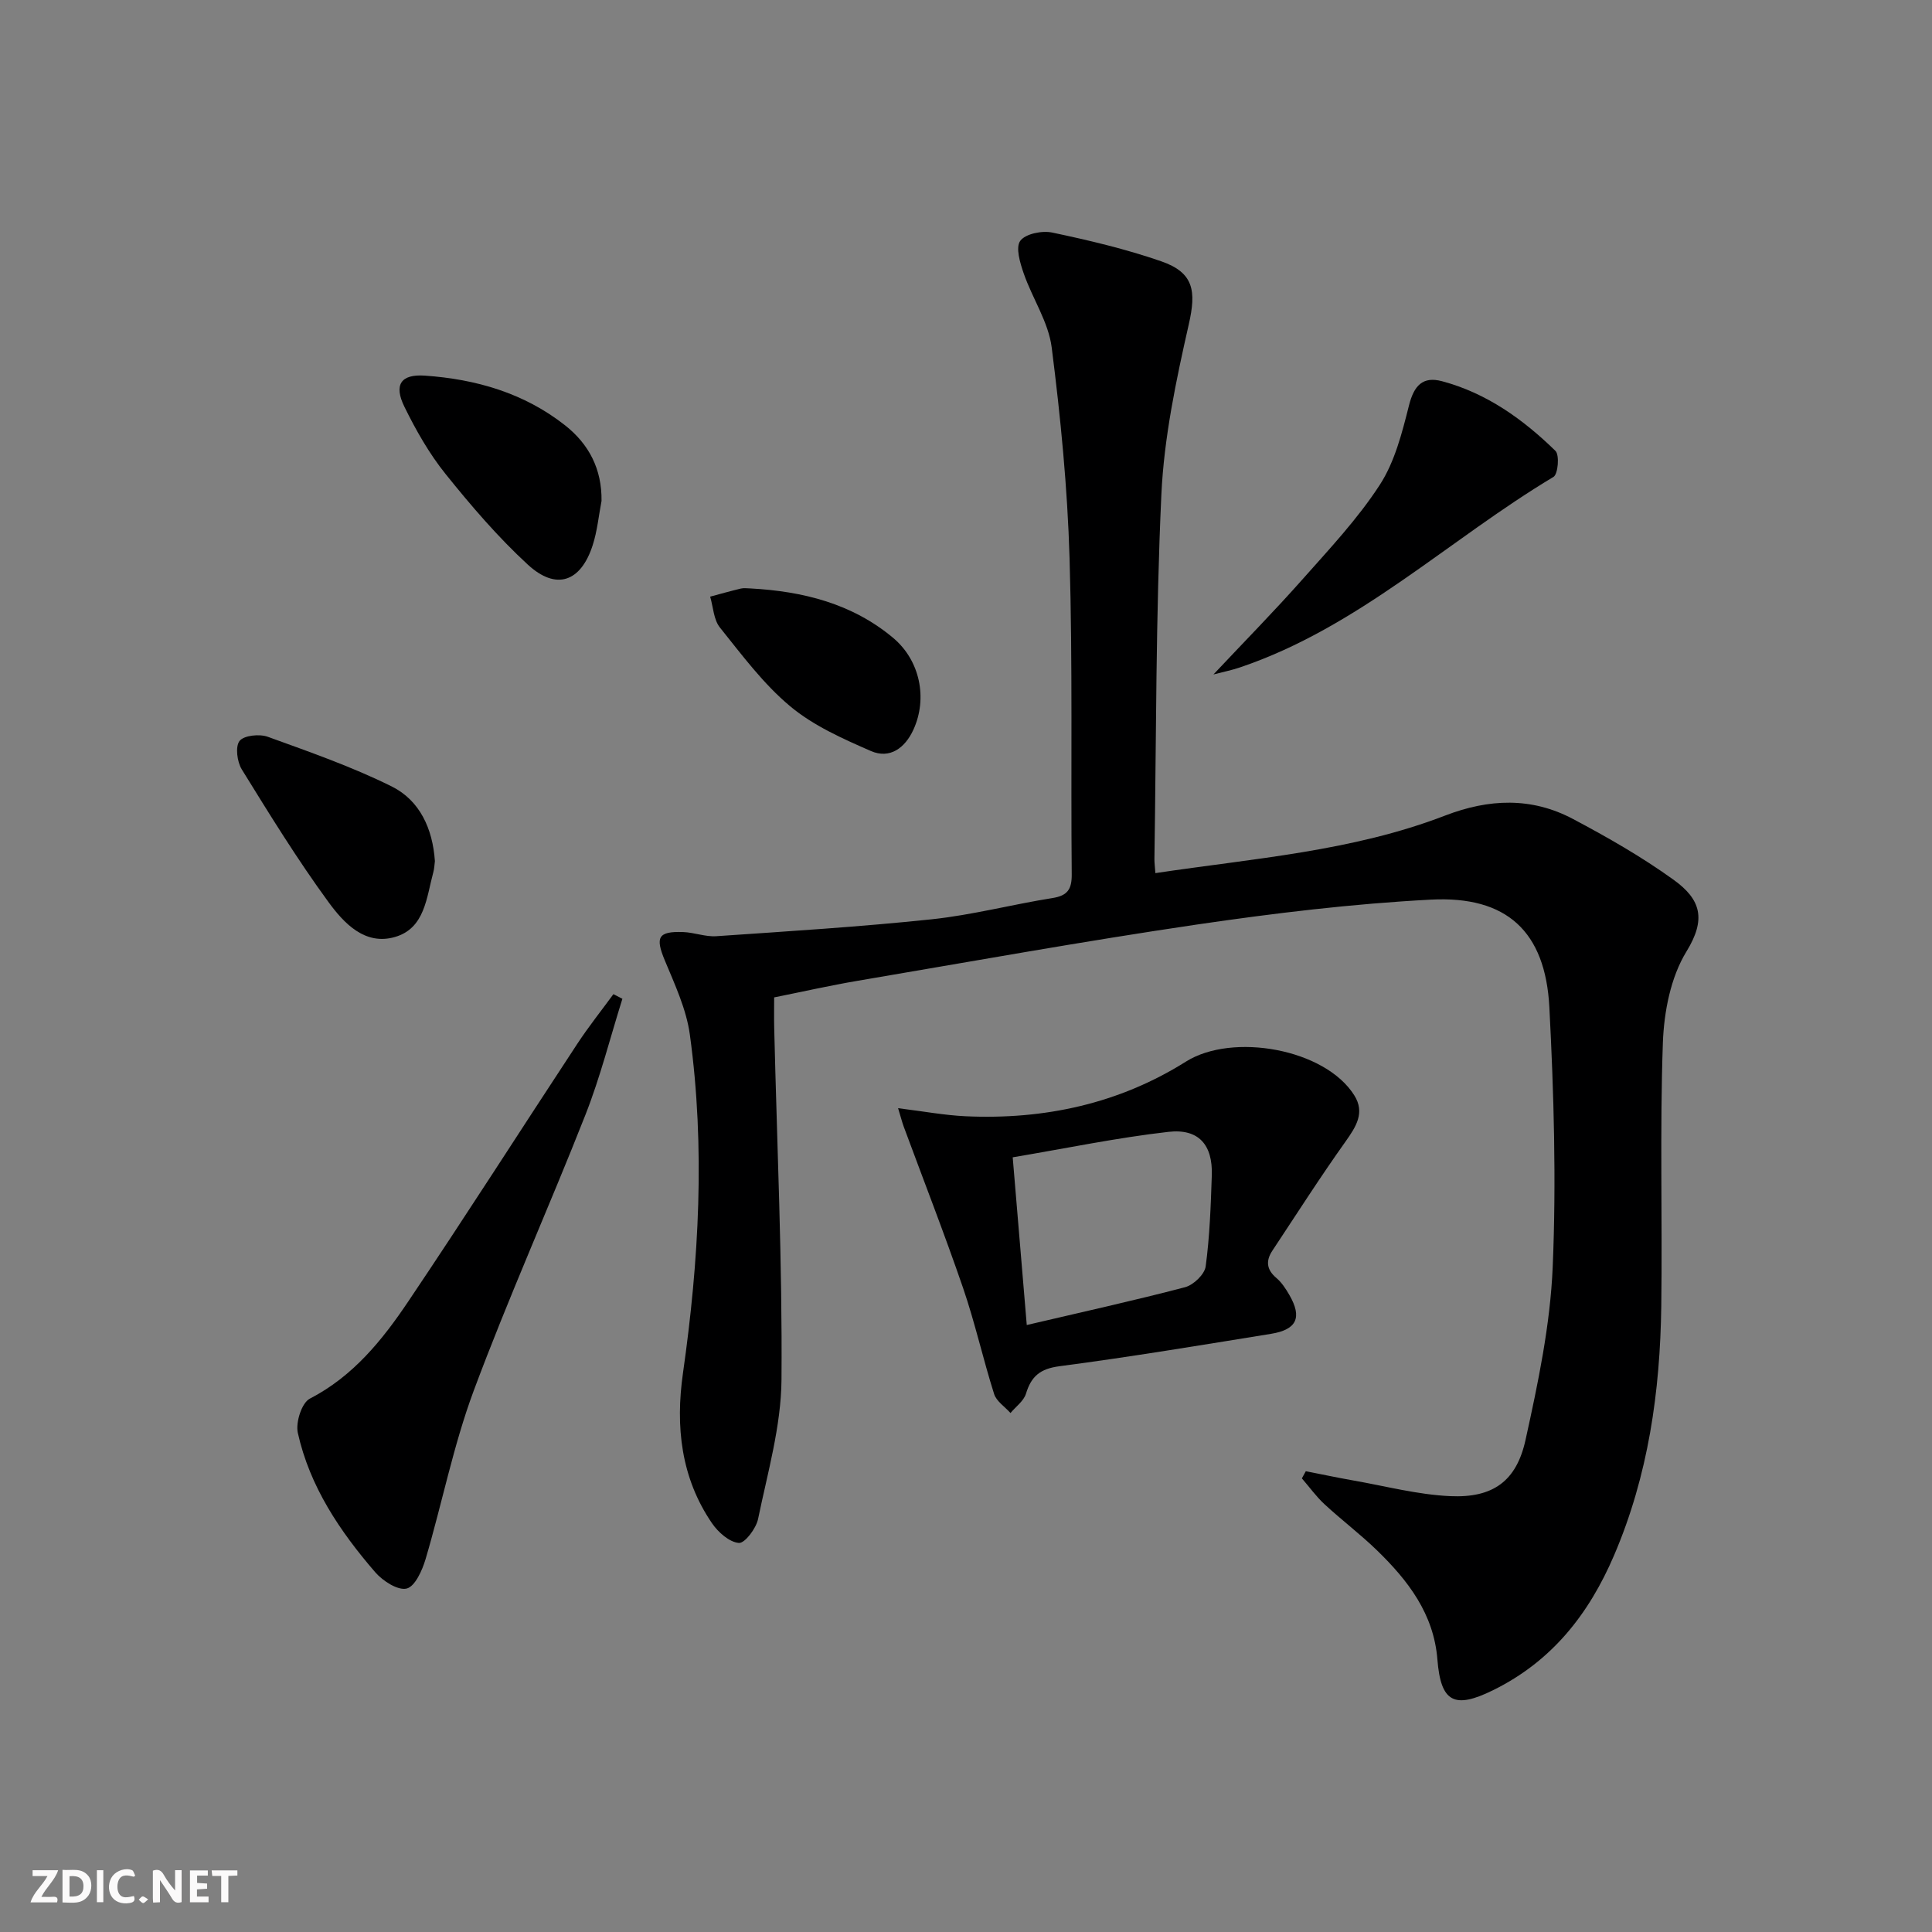 <svg enable-background="new 0 0 400 400" viewBox="0 0 400 400" xmlns="http://www.w3.org/2000/svg"><rect x="0" y="0" width="400" height="400" fill="#808080" stroke="none"/><g fill="#fbfafa"><path d="m37.59 393.81c-.92.31-1.52.05-2-.78-.7-1.2-1.52-2.34-2.47-3.78v4.59c-.55.03-.95.05-1.41.07-.03-.37-.06-.64-.06-.91 0-1.91 0-3.81 0-5.7 1.13-.41 1.77-.03 2.29.91.62 1.11 1.38 2.14 2.31 3.19v-4.2h1.35v6.61z"/><path d="m12.94 393.88v-6.75c1.9.19 3.93-.54 5.37 1.29.8 1.01.78 2.88.03 3.97-1.37 1.97-3.4 1.51-5.4 1.49m1.45-1.22c2.04.12 2.92-.58 2.89-2.21-.03-1.51-.98-2.19-2.89-2z"/><path d="m11.81 393.87h-5.49c.68-2.18 2.47-3.48 3.51-5.45h-3.08v-1.21h5.29c-.71 2.13-2.44 3.48-3.47 5.51.86 0 1.63.04 2.39-.01.79-.05 1.14.21.85 1.16"/><path d="m39.33 393.86v-6.61h3.7v1.07h-2.22v1.52c.68.04 1.34.09 2.07.13v1.07c-.72.05-1.38.09-2.1.14v1.48h2.4v1.19h-3.85z"/><path d="m27.71 388.56c-1.15-.3-2.46-.61-3.1.64-.37.73-.41 1.93-.06 2.67.63 1.35 1.99.93 3.17.68.35.94-.01 1.32-.93 1.46-1.62.25-3.05-.27-3.76-1.48-.73-1.25-.6-3.03.31-4.17.88-1.11 2.71-1.7 4-1.16.32.13.44.74.65 1.12-.1.08-.19.16-.28.24"/><path d="m49.15 387.24v1.07c-.59.02-1.17.05-1.87.08v5.44h-1.48v-5.44h-1.85c-.05-.4-.08-.73-.13-1.15z"/><path d="m20.06 387.21h1.33v6.62h-1.33z"/><path d="m30.68 393.25c-.49.38-.8.79-1.05.76-.32-.05-.6-.45-.9-.7.26-.24.51-.64.8-.67.29-.04.62.3 1.15.61"/></g><path d="m270.35 304.6c3.29.64 6.56 1.34 9.86 1.92 6.68 1.17 13.33 2.94 20.05 3.24 8.79.4 13.69-3.05 15.58-11.62 2.6-11.79 5.12-23.8 5.63-35.81.76-17.89.24-35.88-.69-53.78-.82-15.7-8.82-23.12-24.56-22.29-16.22.85-32.44 2.81-48.52 5.17-23.47 3.46-46.84 7.68-70.23 11.65-5.56.94-11.06 2.19-17.19 3.42 0 2.11-.04 4.2.01 6.29.58 24.29 1.7 48.58 1.51 72.87-.08 9.63-2.88 19.27-4.85 28.83-.4 1.96-2.76 5.07-3.98 4.96-1.98-.17-4.28-2.21-5.56-4.08-6.45-9.43-7.58-20.08-6.01-31.07 3.32-23.31 4.63-46.68 1.43-70.07-.72-5.29-3.13-10.42-5.21-15.44-1.96-4.73-1.4-6 3.8-5.82 2.31.08 4.63 1.02 6.9.86 14.87-1.02 29.76-1.94 44.58-3.5 8.4-.89 16.65-3.07 25.01-4.4 3.15-.5 4.01-1.86 3.98-4.93-.2-21.83.2-43.67-.45-65.48-.43-14.56-1.86-29.14-3.7-43.6-.67-5.25-3.99-10.12-5.78-15.28-.76-2.18-1.73-5.39-.73-6.77 1.06-1.47 4.53-2.17 6.63-1.72 7.6 1.6 15.22 3.41 22.56 5.95 6.8 2.35 7.26 6.2 5.71 13.03-2.63 11.6-5.13 23.43-5.68 35.26-1.17 25.11-1.05 50.27-1.44 75.42-.01.81.11 1.62.2 2.96 20.36-3.06 40.77-4.51 59.97-11.91 9.09-3.5 17.89-3.85 26.45.68 7.18 3.8 14.29 7.87 20.87 12.61 5.68 4.09 6.77 8.16 2.67 14.84-3.28 5.34-4.66 12.5-4.89 18.92-.64 18.14-.09 36.33-.33 54.49-.24 17.72-2.68 35.03-9.75 51.56-5.25 12.27-12.93 21.99-25.04 27.96-8.06 3.98-10.86 2.54-11.56-6.33-.75-9.46-6.07-16.35-12.49-22.59-3.46-3.36-7.33-6.28-10.88-9.56-1.73-1.6-3.13-3.56-4.69-5.36.28-.49.55-.98.81-1.48z" fill="#000001"/><path d="m185.94 229.44c5.28.65 9.63 1.47 14.01 1.67 16.29.74 31.75-2.61 45.59-11.32 9.6-6.04 28.82-2.68 34.87 7.02 2.21 3.54.38 6.42-1.8 9.49-5.27 7.4-10.16 15.06-15.18 22.64-1.38 2.08-1.23 3.91.82 5.64 1.11.94 1.97 2.26 2.71 3.55 2.67 4.63 1.54 7.15-3.78 8.02-14.58 2.36-29.16 4.79-43.81 6.71-4 .52-5.85 2.06-6.95 5.68-.46 1.52-2.1 2.68-3.21 4.01-1.16-1.3-2.91-2.42-3.39-3.94-2.3-7.26-3.95-14.73-6.42-21.93-3.86-11.24-8.19-22.32-12.31-33.47-.28-.77-.48-1.55-1.15-3.77zm26.64 44.89c11.58-2.72 22.24-5.06 32.78-7.83 1.74-.46 4.03-2.65 4.26-4.29.84-6.23 1.06-12.57 1.27-18.87.21-6.29-2.69-9.72-8.99-9-10.63 1.21-21.16 3.41-32.23 5.27.99 11.9 1.91 22.91 2.91 34.72z" fill="#000001"/><path d="m128.86 206.79c-2.52 8.01-4.57 16.19-7.64 23.99-7.53 19.14-15.99 37.93-23.16 57.2-4.19 11.27-6.52 23.22-9.94 34.79-.69 2.34-2.19 5.69-3.92 6.12-1.82.45-4.94-1.56-6.5-3.36-7.33-8.48-13.57-17.75-16.04-28.87-.48-2.16.81-6.22 2.48-7.08 8.98-4.64 15.01-12.13 20.38-20.12 11.88-17.65 23.32-35.59 35.01-53.36 2.32-3.53 4.97-6.85 7.47-10.27.62.31 1.24.64 1.86.96z" fill="#000001"/><path d="m251.23 139.64c6.44-6.85 12.58-13.09 18.37-19.62 5.61-6.33 11.48-12.57 16.06-19.62 3.12-4.8 4.63-10.81 6.06-16.48 1.03-4.07 2.83-6.07 6.85-4.99 9.22 2.46 16.77 7.88 23.47 14.42.87.85.54 4.82-.41 5.39-21.72 13.01-40.35 31.14-64.91 39.44-1.67.57-3.42.92-5.49 1.46z" fill="#000001"/><path d="m124.54 103.71c-.59 3.07-.88 6.24-1.84 9.2-2.46 7.6-7.55 9.39-13.42 3.99-6.19-5.7-11.73-12.17-17.01-18.74-3.39-4.21-6.14-9.05-8.53-13.92-2.26-4.59-.75-6.81 4.21-6.47 10.58.73 20.55 3.6 29.03 10.28 4.96 3.91 7.65 9.07 7.56 15.66z" fill="#000001"/><path d="m90.04 178.28c-.09.69-.11 1.53-.33 2.32-1.42 5.22-1.73 11.59-7.93 13.39-6.24 1.82-10.6-2.89-13.76-7.21-6.45-8.82-12.21-18.17-17.96-27.48-.97-1.57-1.38-4.72-.46-5.9.91-1.15 4.11-1.48 5.83-.86 8.67 3.14 17.44 6.2 25.68 10.29 5.8 2.9 8.47 8.72 8.93 15.45z" fill="#000001"/><path d="m155.39 121.83c10.82.59 21.02 3.11 29.53 10.24 5.55 4.65 7.18 12.51 4.18 19.03-1.73 3.76-4.87 6.1-8.79 4.39-5.84-2.55-11.91-5.25-16.72-9.27-5.54-4.62-9.98-10.62-14.54-16.3-1.3-1.62-1.38-4.23-2.02-6.39 2.12-.57 4.23-1.17 6.37-1.68.63-.15 1.33-.02 1.99-.02z" fill="#000001"/></svg>
